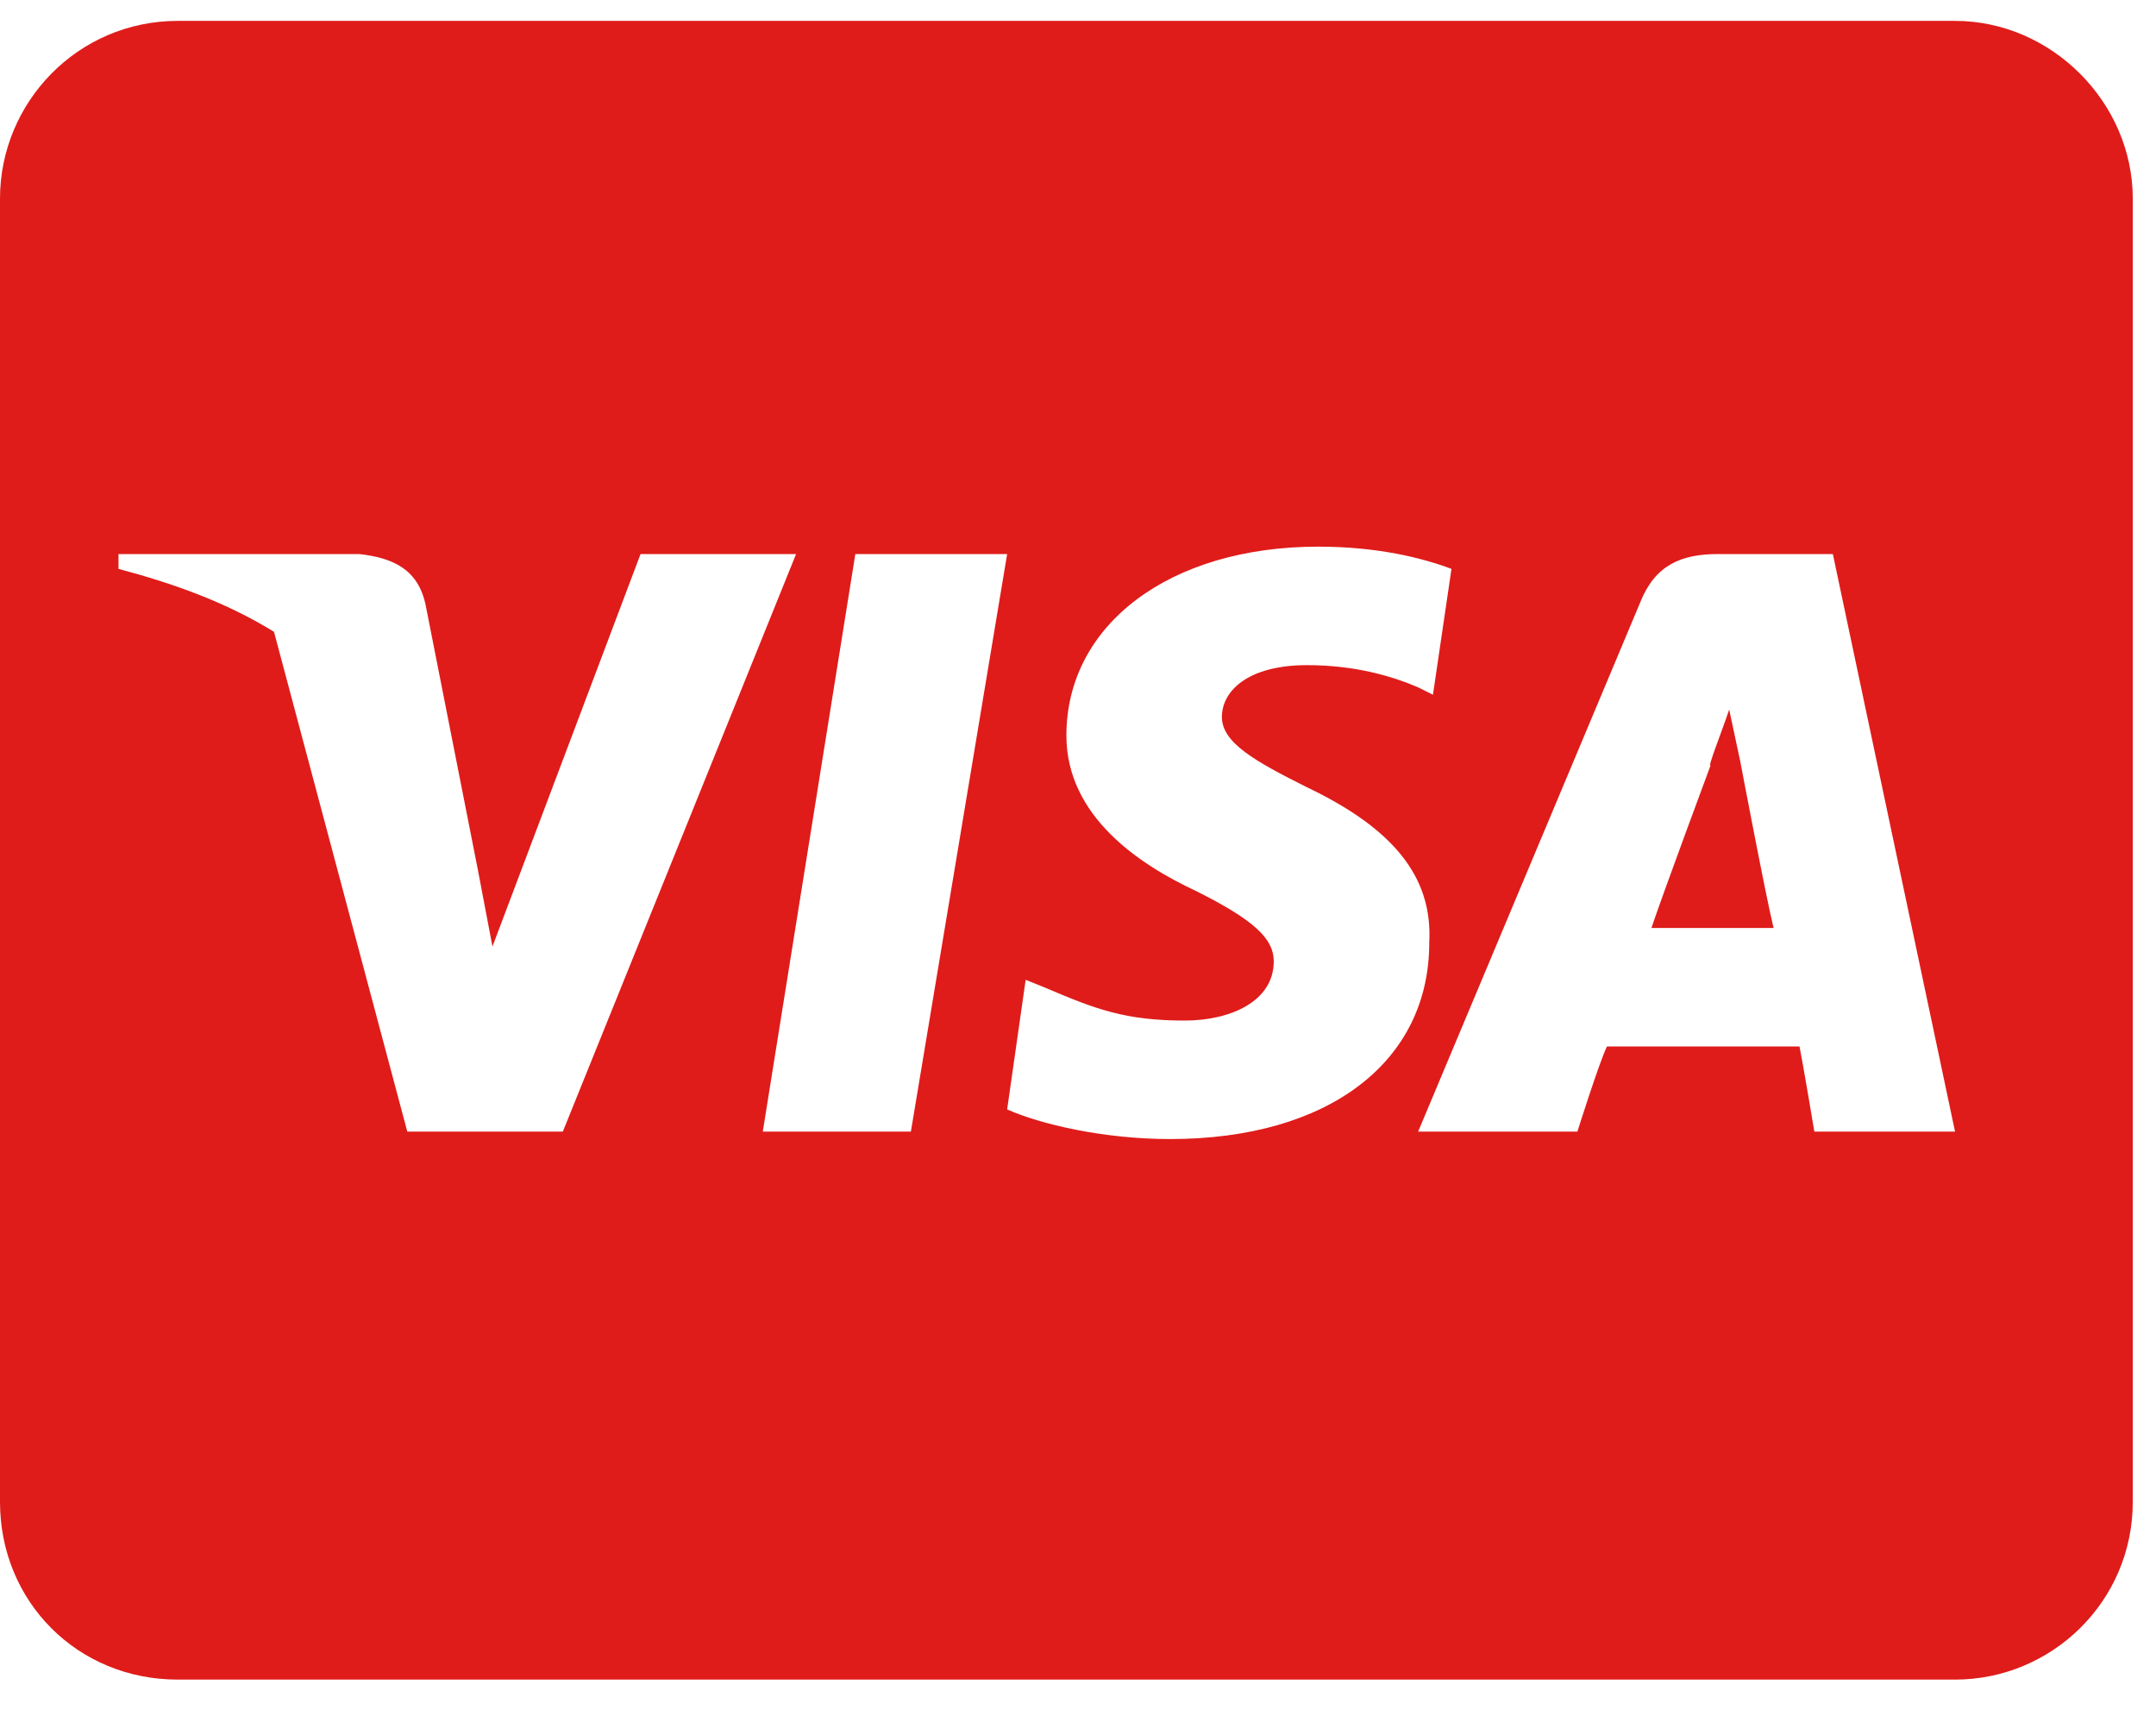 <?xml version="1.0" encoding="UTF-8"?> <svg xmlns="http://www.w3.org/2000/svg" width="58" height="46" viewBox="0 0 58 46" fill="none"><path d="M46.816 20.484C46.816 20.484 47.514 24.17 47.713 24.967H44.426C44.725 24.07 46.02 20.584 46.02 20.584C45.92 20.684 46.318 19.688 46.518 19.09L46.816 20.484ZM57.375 5.344V40.406C57.375 43.096 55.184 45.188 52.594 45.188H4.781C2.092 45.188 0 43.096 0 40.406V5.344C0 2.754 2.092 0.562 4.781 0.562H52.594C55.184 0.562 57.375 2.754 57.375 5.344ZM15.141 30.445L21.416 14.906H17.232L13.248 25.465L12.85 23.373L11.455 16.301C11.256 15.305 10.559 15.006 9.662 14.906H3.188V15.305C4.682 15.703 6.076 16.201 7.371 16.998L10.957 30.445H15.141ZM24.504 30.445L27.094 14.906H23.01L20.52 30.445H24.504ZM38.449 25.365C38.549 23.572 37.453 22.277 35.162 21.182C33.768 20.484 32.871 19.986 32.871 19.289C32.871 18.592 33.568 17.895 35.162 17.895C36.457 17.895 37.453 18.193 38.15 18.492L38.549 18.691L39.047 15.305C38.25 15.006 37.055 14.707 35.461 14.707C31.477 14.707 28.688 16.799 28.688 19.787C28.688 21.979 30.68 23.273 32.174 23.971C33.768 24.768 34.266 25.266 34.266 25.863C34.266 26.959 33.07 27.457 31.875 27.457C30.281 27.457 29.484 27.158 28.09 26.561L27.592 26.361L27.094 29.848C27.99 30.246 29.684 30.645 31.477 30.645C35.76 30.645 38.449 28.553 38.449 25.365ZM52.594 30.445L49.307 14.906H46.219C45.223 14.906 44.525 15.205 44.127 16.201L38.15 30.445H42.434C42.434 30.445 43.031 28.553 43.23 28.154H48.41C48.51 28.652 48.809 30.445 48.809 30.445H52.594Z" fill="#DF1C1A"></path></svg> 